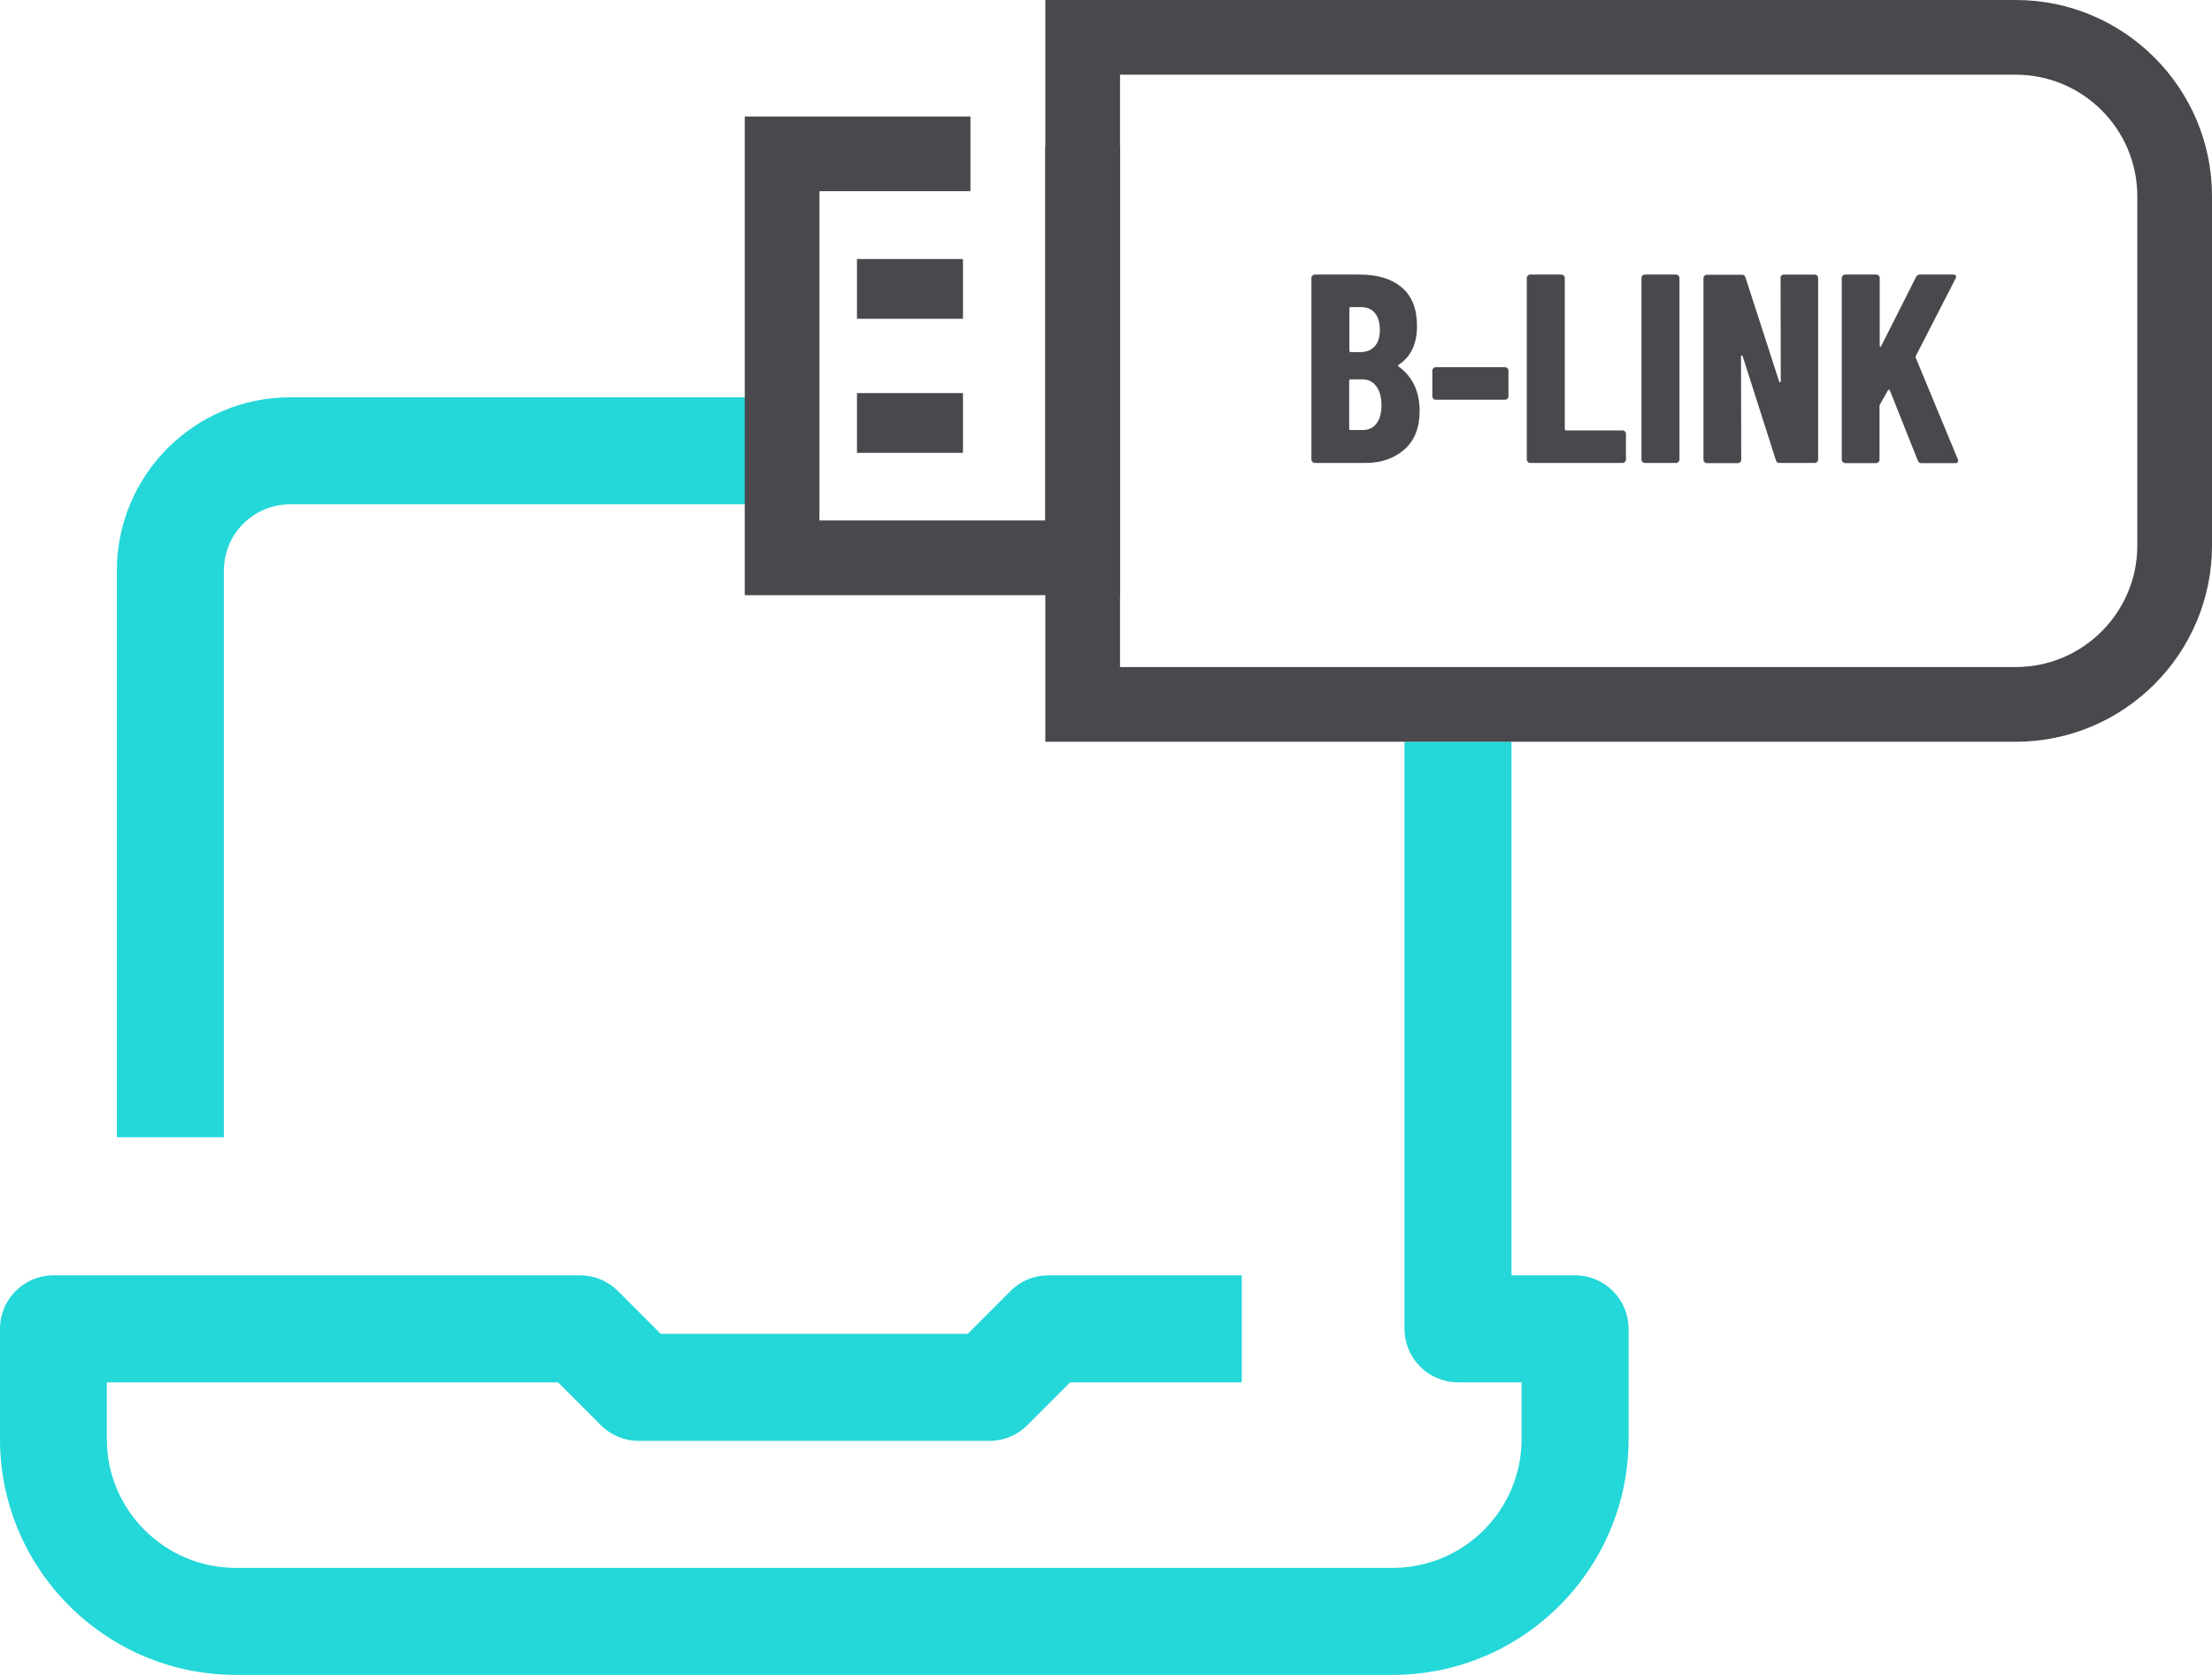 <svg xmlns="http://www.w3.org/2000/svg" xmlns:xlink="http://www.w3.org/1999/xlink" id="laptop" x="0px" y="0px" viewBox="0 0 109.57 82.96" style="enable-background:new 0 0 109.57 82.96;" xml:space="preserve">
<style type="text/css">
	.st0{fill:#24D7D8;}
	.st1{fill:#48484D;}
</style>
<g>
	<path class="st0" d="M14.37,19.68c-4.73,0-8.58,3.85-8.58,8.58v28.07h5.3V28.26c0-1.81,1.47-3.28,3.28-3.28h23.55v-5.3H14.37z"></path>
	<path class="st0" d="M78.02,63.17h-3.15V36.74h-5.3v29.08c0,1.46,1.19,2.65,2.65,2.65h3.15v2.81c0,3.52-2.86,6.38-6.39,6.38H11.68   c-3.52,0-6.39-2.86-6.39-6.38v-2.81h22.35l2.12,2.12c0.5,0.5,1.17,0.78,1.87,0.78h17.39c0.71,0,1.37-0.28,1.87-0.78l2.12-2.12h8.5   v-5.3h-9.59c-0.71,0-1.37,0.28-1.87,0.78l-2.12,2.12h-15.2l-2.12-2.12c-0.5-0.5-1.17-0.78-1.87-0.78H2.65   C1.19,63.17,0,64.35,0,65.82v5.46c0,6.44,5.24,11.68,11.68,11.68h57.31c6.44,0,11.68-5.24,11.68-11.68v-5.46   C80.67,64.35,79.48,63.17,78.02,63.17z"></path>
</g>
<g>
	<g>
		<path class="st1" d="M99.85,36.74H51.78V0h48.07c5.36,0,9.72,4.36,9.72,9.72v17.3C109.57,32.38,105.21,36.74,99.85,36.74z     M55.48,33.04h44.37c3.32,0,6.02-2.7,6.02-6.02V9.72c0-3.32-2.7-6.02-6.02-6.02H55.48V33.04z"></path>
	</g>
	<g>
		<polygon class="st1" points="55.48,29.48 36.89,29.48 36.89,5.77 48.07,5.77 48.07,9.47 40.59,9.47 40.59,25.78 51.78,25.78     51.78,7.25 55.48,7.25   "></polygon>
	</g>
	<g>
		<g>
			<rect x="42.45" y="19.47" class="st1" width="5.25" height="2.96"></rect>
		</g>
		<g>
			<rect x="42.45" y="12.83" class="st1" width="5.25" height="2.96"></rect>
		</g>
	</g>
</g>
<g>
	<g>
		<path class="st1" d="M69.57,22.26c-0.5,0.44-1.14,0.67-1.93,0.67h-2.52c-0.04,0-0.08-0.02-0.11-0.05    c-0.03-0.03-0.05-0.07-0.05-0.11v-9.01c0-0.04,0.02-0.08,0.05-0.11s0.07-0.05,0.11-0.05h2.23c0.89,0,1.58,0.21,2.09,0.64    c0.5,0.43,0.75,1.06,0.75,1.91c0,0.88-0.3,1.52-0.91,1.92c-0.04,0.03-0.04,0.05-0.01,0.08c0.7,0.5,1.05,1.24,1.05,2.21    C70.32,21.18,70.07,21.82,69.57,22.26z M66.84,15.28v2.09c0,0.04,0.02,0.07,0.07,0.07h0.48c0.3,0,0.54-0.1,0.71-0.29    c0.17-0.19,0.25-0.46,0.25-0.81c0-0.36-0.08-0.64-0.25-0.84c-0.16-0.2-0.4-0.29-0.71-0.29H66.9    C66.86,15.21,66.84,15.23,66.84,15.28z M68.18,20.98c0.17-0.21,0.25-0.52,0.25-0.91s-0.08-0.7-0.25-0.93    c-0.17-0.23-0.4-0.35-0.68-0.35h-0.6c-0.04,0-0.07,0.02-0.07,0.07v2.37c0,0.04,0.02,0.07,0.07,0.07h0.59    C67.78,21.3,68.02,21.2,68.18,20.98z"></path>
	</g>
	<g>
		<path class="st1" d="M71,19.75c-0.03-0.03-0.05-0.07-0.05-0.11v-1.29c0-0.04,0.02-0.08,0.05-0.11s0.07-0.05,0.11-0.05h3.45    c0.04,0,0.08,0.02,0.11,0.05s0.05,0.07,0.05,0.11v1.29c0,0.04-0.02,0.08-0.05,0.11s-0.07,0.05-0.11,0.05h-3.45    C71.07,19.8,71.03,19.78,71,19.75z"></path>
	</g>
	<g>
		<path class="st1" d="M75.68,22.88c-0.03-0.03-0.05-0.07-0.05-0.11v-9.01c0-0.04,0.02-0.08,0.05-0.11s0.07-0.05,0.11-0.05h1.56    c0.04,0,0.08,0.02,0.11,0.05s0.05,0.07,0.05,0.11v7.49c0,0.04,0.02,0.07,0.07,0.07h2.8c0.04,0,0.08,0.02,0.11,0.05    c0.03,0.03,0.05,0.07,0.05,0.11v1.29c0,0.04-0.02,0.08-0.05,0.11c-0.03,0.03-0.07,0.05-0.11,0.05h-4.59    C75.75,22.93,75.71,22.91,75.68,22.88z"></path>
	</g>
	<g>
		<path class="st1" d="M81.36,22.88c-0.03-0.03-0.05-0.07-0.05-0.11v-9.01c0-0.04,0.02-0.08,0.05-0.11    c0.03-0.03,0.07-0.05,0.11-0.05h1.56c0.04,0,0.08,0.02,0.11,0.05c0.03,0.03,0.05,0.07,0.05,0.11v9.01c0,0.04-0.02,0.08-0.05,0.11    c-0.03,0.03-0.07,0.05-0.11,0.05h-1.56C81.43,22.93,81.39,22.91,81.36,22.88z"></path>
	</g>
	<g>
		<path class="st1" d="M88.24,13.65c0.03-0.03,0.07-0.05,0.11-0.05h1.55c0.04,0,0.08,0.02,0.11,0.05s0.05,0.07,0.05,0.11v9.01    c0,0.04-0.02,0.08-0.05,0.11c-0.03,0.03-0.07,0.05-0.11,0.05h-1.76c-0.09,0-0.15-0.04-0.17-0.13l-1.65-5.16    c-0.01-0.03-0.02-0.04-0.05-0.03c-0.02,0-0.03,0.02-0.03,0.05l0.01,5.12c0,0.04-0.02,0.08-0.05,0.11    c-0.03,0.03-0.07,0.05-0.11,0.05h-1.55c-0.04,0-0.08-0.02-0.11-0.05c-0.03-0.03-0.05-0.07-0.05-0.11v-9.01    c0-0.04,0.02-0.08,0.05-0.11c0.03-0.03,0.07-0.05,0.11-0.05h1.75c0.09,0,0.15,0.04,0.17,0.13l1.67,5.16    c0.01,0.03,0.02,0.04,0.05,0.03c0.02,0,0.03-0.02,0.03-0.05l-0.01-5.12C88.19,13.71,88.21,13.68,88.24,13.65z"></path>
	</g>
	<g>
		<path class="st1" d="M91.28,22.88c-0.03-0.03-0.05-0.07-0.05-0.11v-9.01c0-0.04,0.02-0.08,0.05-0.11s0.07-0.05,0.11-0.05h1.56    c0.04,0,0.08,0.02,0.11,0.05c0.03,0.03,0.05,0.07,0.05,0.11v3.36c0,0.04,0.01,0.06,0.03,0.06s0.04-0.01,0.05-0.05l1.72-3.41    c0.04-0.08,0.11-0.12,0.19-0.12h1.65c0.06,0,0.1,0.02,0.13,0.05c0.02,0.03,0.02,0.08-0.01,0.14l-1.97,3.84    c-0.01,0.04-0.01,0.06-0.01,0.08l2.09,5.04c0.01,0.02,0.01,0.04,0.01,0.08c0,0.07-0.04,0.11-0.13,0.11h-1.67    c-0.1,0-0.16-0.04-0.19-0.12l-1.39-3.49c-0.01-0.03-0.02-0.04-0.04-0.03c-0.02,0.01-0.04,0.02-0.05,0.03l-0.39,0.69    c-0.02,0.04-0.03,0.06-0.03,0.08v2.68c0,0.04-0.02,0.08-0.05,0.11c-0.03,0.03-0.07,0.05-0.11,0.05h-1.56    C91.35,22.93,91.31,22.91,91.28,22.88z"></path>
	</g>
</g>
</svg>